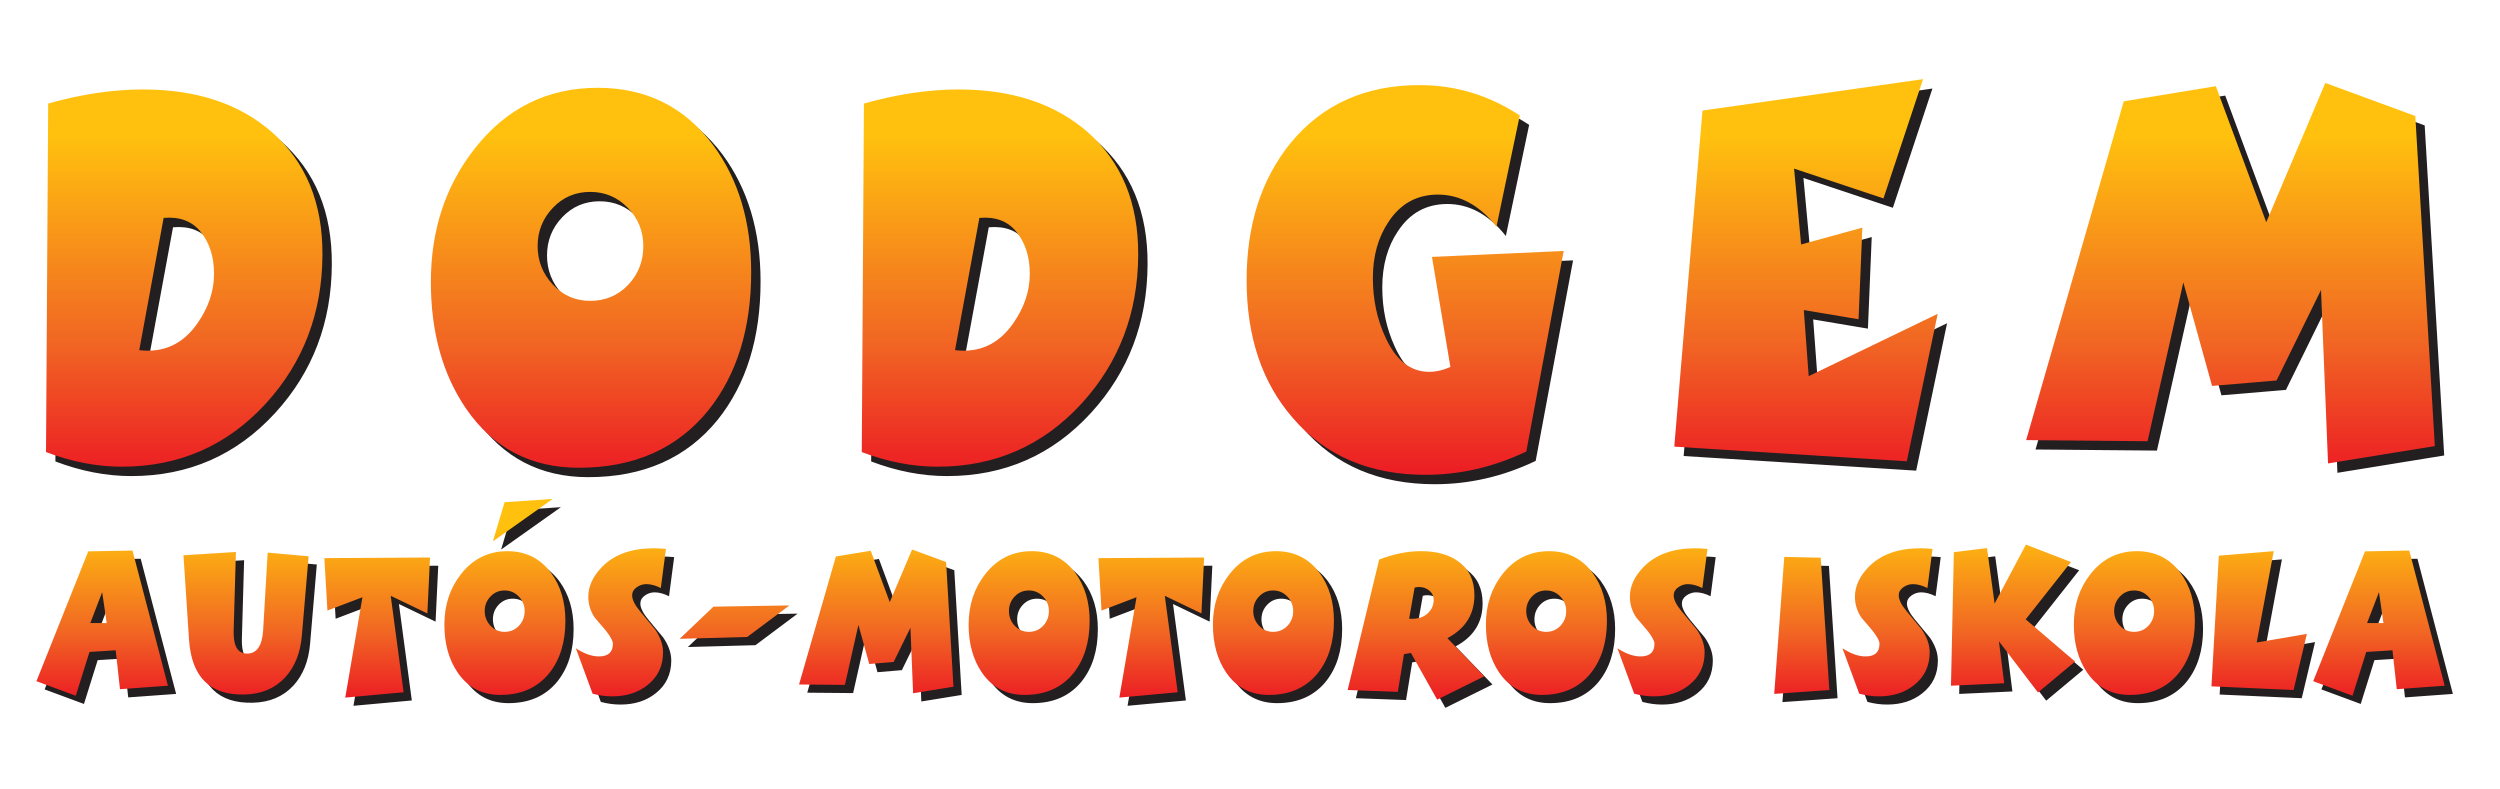 <?xml version="1.0" encoding="utf-8"?>
<!-- Generator: Adobe Illustrator 17.0.0, SVG Export Plug-In . SVG Version: 6.00 Build 0)  -->
<!DOCTYPE svg PUBLIC "-//W3C//DTD SVG 1.1//EN" "http://www.w3.org/Graphics/SVG/1.1/DTD/svg11.dtd">
<svg version="1.1" id="Layer_1" xmlns="http://www.w3.org/2000/svg" xmlns:xlink="http://www.w3.org/1999/xlink" x="0px" y="0px"
	 width="190.167px" height="60px" viewBox="0 0 190.167 60" enable-background="new 0 0 190.167 60" xml:space="preserve">
<path fill="#231F20" d="M25.241,20.134c-0.028,4.398-1.457,8.15-4.288,11.256c-2.941,3.216-6.597,4.824-10.967,4.824
	c-1.897,0-3.821-0.371-5.772-1.113L4.379,8.59c2.529-0.715,4.933-1.072,7.215-1.072c4.04,0,7.298,1.072,9.771,3.216
	C23.977,13.016,25.269,16.149,25.241,20.134L25.241,20.134z M16.995,21.536c0-1.264-0.33-2.316-0.989-3.154
	c-0.66-0.838-1.608-1.203-2.845-1.093l-1.855,10.06c1.841,0.22,3.312-0.453,4.411-2.02C16.569,24.12,16.995,22.856,16.995,21.536
	L16.995,21.536z M57.854,21.413c0,4.288-1.085,7.792-3.257,10.513c-2.364,2.914-5.648,4.37-9.854,4.37
	c-3.656,0-6.514-1.498-8.575-4.494c-1.787-2.611-2.68-5.827-2.68-9.648c0-3.931,1.113-7.311,3.339-10.142
	c2.419-3.078,5.538-4.618,9.359-4.618c3.683,0,6.61,1.457,8.782,4.37C56.892,14.376,57.854,17.592,57.854,21.413L57.854,21.413z
	 M49.649,19.434c0-1.127-0.392-2.096-1.175-2.907c-0.783-0.811-1.739-1.216-2.865-1.216c-1.127,0-2.075,0.405-2.845,1.216
	c-0.77,0.811-1.154,1.78-1.154,2.907c0,1.127,0.384,2.103,1.154,2.927c0.77,0.825,1.717,1.237,2.845,1.237
	c1.154,0,2.116-0.406,2.886-1.216C49.265,21.571,49.649,20.588,49.649,19.434L49.649,19.434z M87.293,20.134
	c-0.028,4.398-1.457,8.15-4.288,11.256c-2.941,3.216-6.596,4.824-10.967,4.824c-1.897,0-3.821-0.371-5.772-1.113l0.165-26.51
	c2.529-0.715,4.933-1.072,7.215-1.072c4.04,0,7.297,1.072,9.771,3.216C86.029,13.016,87.32,16.149,87.293,20.134L87.293,20.134z
	 M79.047,21.536c0-1.264-0.33-2.316-0.989-3.154c-0.66-0.838-1.608-1.203-2.845-1.093l-1.855,10.06
	c1.841,0.22,3.312-0.453,4.411-2.02C78.621,24.12,79.047,22.856,79.047,21.536L79.047,21.536z M119.658,19.805l-2.844,15.255
	c-2.474,1.182-5.03,1.773-7.668,1.773c-4.233,0-7.586-1.429-10.06-4.288c-2.364-2.694-3.546-6.199-3.546-10.514
	c0-4.205,1.113-7.682,3.339-10.431c2.419-2.941,5.689-4.411,9.812-4.411c2.749,0,5.291,0.77,7.627,2.309l-1.773,8.452
	c-1.292-1.622-2.776-2.433-4.453-2.433c-1.594,0-2.845,0.687-3.752,2.062c-0.797,1.182-1.195,2.611-1.195,4.288
	c0,1.621,0.316,3.119,0.948,4.494c0.797,1.759,1.91,2.638,3.339,2.638c0.522,0,1.058-0.124,1.608-0.371l-1.402-8.37L119.658,19.805
	L119.658,19.805z M148.107,24.587l-2.35,11.214l-17.687-1.113l2.144-25.562l16.78-2.391l-3.01,9.07l-6.802-2.267l0.535,5.772
	l4.659-1.278l-0.289,6.967l-4.164-0.701l0.371,5.03L148.107,24.587L148.107,24.587z M185.922,34.647l-8.122,1.319l-0.535-13.193
	l-3.381,6.885l-4.907,0.412l-2.185-7.875l-2.721,12.08l-9.235-0.083l7.422-25.768l7.008-1.154L173.1,17.62l4.494-10.596l6.844,2.515
	L185.922,34.647z"/>
<linearGradient id="SVGID_1_" gradientUnits="userSpaceOnUse" x1="94.355" y1="6.021" x2="94.355" y2="36.118">
	<stop  offset="0.143" style="stop-color:#FFC10E"/>
	<stop  offset="0.659" style="stop-color:#F16723"/>
	<stop  offset="1" style="stop-color:#EC1C24"/>
</linearGradient>
<path fill="url(#SVGID_1_)" d="M24.527,19.42c-0.028,4.398-1.457,8.15-4.288,11.256C17.298,33.892,13.642,35.5,9.272,35.5
	c-1.897,0-3.821-0.371-5.772-1.113l0.165-26.51c2.529-0.715,4.933-1.072,7.215-1.072c4.04,0,7.298,1.072,9.771,3.216
	C23.263,12.301,24.555,15.435,24.527,19.42L24.527,19.42z M16.281,20.822c0-1.264-0.33-2.316-0.989-3.154
	c-0.66-0.838-1.608-1.203-2.845-1.093l-1.855,10.06c1.841,0.22,3.312-0.453,4.412-2.02C15.855,23.406,16.281,22.142,16.281,20.822
	L16.281,20.822z M57.14,20.698c0,4.288-1.085,7.792-3.257,10.513c-2.364,2.914-5.648,4.37-9.854,4.37
	c-3.656,0-6.514-1.498-8.575-4.494c-1.787-2.611-2.68-5.827-2.68-9.648c0-3.931,1.113-7.311,3.339-10.142
	c2.419-3.078,5.538-4.618,9.359-4.618c3.683,0,6.61,1.457,8.782,4.37C56.178,13.662,57.14,16.878,57.14,20.698L57.14,20.698z
	 M48.935,18.72c0-1.127-0.392-2.096-1.175-2.907c-0.783-0.811-1.739-1.216-2.865-1.216c-1.127,0-2.075,0.405-2.845,1.216
	c-0.77,0.811-1.154,1.78-1.154,2.907c0,1.127,0.384,2.103,1.154,2.927c0.77,0.825,1.717,1.237,2.845,1.237
	c1.154,0,2.116-0.406,2.886-1.216C48.55,20.856,48.935,19.874,48.935,18.72L48.935,18.72z M86.579,19.42
	c-0.028,4.398-1.457,8.15-4.288,11.256c-2.941,3.216-6.596,4.824-10.967,4.824c-1.897,0-3.821-0.371-5.772-1.113l0.165-26.51
	c2.529-0.715,4.933-1.072,7.215-1.072c4.04,0,7.297,1.072,9.771,3.216C85.314,12.301,86.606,15.435,86.579,19.42L86.579,19.42z
	 M78.333,20.822c0-1.264-0.33-2.316-0.989-3.154c-0.66-0.838-1.608-1.203-2.845-1.093l-1.855,10.06
	c1.841,0.22,3.312-0.453,4.412-2.02C77.907,23.406,78.333,22.142,78.333,20.822L78.333,20.822z M118.945,19.09l-2.844,15.255
	c-2.474,1.182-5.03,1.773-7.668,1.773c-4.234,0-7.587-1.429-10.061-4.288c-2.364-2.694-3.546-6.199-3.546-10.514
	c0-4.205,1.113-7.682,3.339-10.431c2.419-2.941,5.689-4.411,9.813-4.411c2.749,0,5.291,0.77,7.627,2.309l-1.773,8.452
	c-1.292-1.622-2.776-2.433-4.453-2.433c-1.594,0-2.845,0.687-3.752,2.062c-0.798,1.182-1.197,2.611-1.197,4.288
	c0,1.621,0.316,3.119,0.949,4.494c0.798,1.759,1.911,2.638,3.34,2.638c0.522,0,1.058-0.124,1.608-0.371l-1.402-8.37L118.945,19.09
	L118.945,19.09z M147.394,23.873l-2.35,11.214l-17.687-1.113l2.144-25.562l16.78-2.391l-3.01,9.07l-6.802-2.267l0.535,5.772
	l4.659-1.278l-0.289,6.967l-4.164-0.701l0.371,5.03L147.394,23.873L147.394,23.873z M185.209,33.933l-8.122,1.319l-0.535-13.193
	l-3.381,6.885l-4.907,0.412l-2.185-7.875l-2.721,12.08l-9.235-0.083l7.422-25.768l7.008-1.154l3.834,10.348l4.494-10.596
	l6.844,2.515L185.209,33.933z"/>
<path fill="#231F20" d="M13.398,52.784l-3.645,0.265L9.425,50.09l-1.994,0.124l-1.044,3.333l-2.991-1.106l3.941-9.876l3.365-0.062
	L13.398,52.784z M8.74,48.018l-0.342-2.35l-0.904,2.35H8.74z M24.099,42.94l-0.514,6.059c-0.114,1.298-0.535,2.347-1.262,3.147
	c-0.779,0.841-1.807,1.277-3.084,1.308c-2.638,0.073-4.05-1.324-4.237-4.19l-0.421-6.402l3.988-0.249l-0.171,5.997
	c-0.01,0.488,0.041,0.872,0.156,1.153c0.166,0.395,0.467,0.587,0.904,0.577c0.717-0.021,1.111-0.613,1.184-1.776l0.343-5.904
	L24.099,42.94z M33.336,43.033l-0.203,4.253l-2.788-1.34l0.981,7.337l-4.439,0.405l1.308-7.633l-2.664,1.012l-0.234-3.988
	L33.336,43.033z M43.633,47.854c0,1.623-0.41,2.948-1.23,3.978c-0.893,1.103-2.134,1.654-3.723,1.654c-1.381,0-2.461-0.567-3.24-1.7
	c-0.675-0.988-1.012-2.205-1.012-3.65c0-1.487,0.421-2.766,1.262-3.838c0.914-1.165,2.093-1.747,3.536-1.747
	c1.392,0,2.497,0.551,3.318,1.654C43.269,45.192,43.633,46.408,43.633,47.854z M40.533,47.106c0-0.428-0.148-0.796-0.444-1.104
	c-0.296-0.308-0.657-0.462-1.083-0.462c-0.426,0-0.784,0.154-1.075,0.462c-0.291,0.308-0.436,0.676-0.436,1.104
	c0,0.428,0.145,0.799,0.436,1.112c0.291,0.313,0.649,0.47,1.075,0.47c0.436,0,0.799-0.154,1.09-0.462
	C40.387,47.918,40.533,47.545,40.533,47.106z M42.667,38.578l-4.549,3.224l0.888-2.975L42.667,38.578z M51.281,42.379l-0.39,2.975
	c-0.395-0.197-0.763-0.296-1.106-0.296c-0.26,0-0.504,0.081-0.732,0.241c-0.229,0.161-0.343,0.366-0.343,0.615
	c0,0.322,0.202,0.727,0.607,1.215l1.137,1.371c0.405,0.592,0.607,1.174,0.607,1.745c0,1.038-0.395,1.869-1.184,2.492
	c-0.717,0.571-1.61,0.857-2.679,0.857c-0.498,0-0.997-0.068-1.495-0.203l-1.277-3.458c0.633,0.415,1.22,0.623,1.76,0.623
	c0.706,0,1.059-0.322,1.059-0.966c0-0.218-0.187-0.561-0.561-1.028c-0.28-0.322-0.556-0.644-0.826-0.966
	c-0.322-0.488-0.483-1.012-0.483-1.573c0-0.81,0.353-1.573,1.059-2.29c0.924-0.935,2.227-1.402,3.91-1.402
	C50.647,42.332,50.959,42.348,51.281,42.379z M60.674,46.678l-3.209,2.399l-5.14,0.14l2.57-2.446L60.674,46.678z M73.151,52.862
	l-3.069,0.498l-0.203-4.985l-1.277,2.601l-1.854,0.156l-0.826-2.975l-1.028,4.564l-3.489-0.031l2.804-9.736l2.648-0.436l1.449,3.91
	l1.698-4.003l2.586,0.95L73.151,52.862z M83.51,47.854c0,1.623-0.41,2.948-1.231,3.978c-0.893,1.103-2.134,1.654-3.723,1.654
	c-1.381,0-2.461-0.567-3.24-1.7c-0.675-0.988-1.012-2.205-1.012-3.65c0-1.487,0.421-2.766,1.262-3.838
	c0.914-1.165,2.093-1.747,3.536-1.747c1.392,0,2.497,0.551,3.318,1.654C83.146,45.192,83.51,46.408,83.51,47.854z M80.41,47.106
	c0-0.428-0.148-0.796-0.444-1.104c-0.296-0.308-0.657-0.462-1.083-0.462c-0.426,0-0.784,0.154-1.075,0.462
	c-0.291,0.308-0.436,0.676-0.436,1.104c0,0.428,0.145,0.799,0.436,1.112c0.291,0.313,0.649,0.47,1.075,0.47
	c0.436,0,0.799-0.154,1.09-0.462C80.265,47.918,80.41,47.545,80.41,47.106z M92.218,43.033l-0.203,4.253l-2.788-1.34l0.981,7.337
	l-4.439,0.405l1.308-7.633l-2.664,1.012L84.18,43.08L92.218,43.033z M102.093,47.854c0,1.623-0.41,2.948-1.23,3.978
	c-0.893,1.103-2.134,1.654-3.723,1.654c-1.381,0-2.461-0.567-3.24-1.7c-0.675-0.988-1.012-2.205-1.012-3.65
	c0-1.487,0.421-2.766,1.262-3.838c0.914-1.165,2.093-1.747,3.536-1.747c1.392,0,2.497,0.551,3.318,1.654
	C101.73,45.192,102.093,46.408,102.093,47.854z M98.994,47.106c0-0.428-0.148-0.796-0.444-1.104
	c-0.296-0.308-0.657-0.462-1.083-0.462c-0.426,0-0.784,0.154-1.075,0.462c-0.291,0.308-0.436,0.676-0.436,1.104
	c0,0.428,0.145,0.799,0.436,1.112c0.291,0.313,0.649,0.47,1.075,0.47c0.436,0,0.799-0.154,1.09-0.462
	C98.848,47.918,98.994,47.545,98.994,47.106z M113.527,52.068l-3.583,1.776l-1.994-3.552l-0.53,0.093l-0.467,2.866l-3.817-0.14
	l2.399-9.923c1.101-0.426,2.16-0.639,3.178-0.639c1.174,0,2.119,0.26,2.835,0.779c0.82,0.582,1.23,1.439,1.23,2.57
	c0,1.454-0.685,2.544-2.056,3.271L113.527,52.068z M109.679,46.257c0-0.291-0.111-0.527-0.332-0.709
	c-0.222-0.181-0.482-0.273-0.78-0.273c-0.113,0-0.227,0.016-0.34,0.047l-0.417,2.368c0.721,0.052,1.257-0.156,1.607-0.623
	C109.592,46.839,109.679,46.569,109.679,46.257z M122.858,47.854c0,1.623-0.41,2.948-1.23,3.978
	c-0.893,1.103-2.134,1.654-3.723,1.654c-1.381,0-2.461-0.567-3.24-1.7c-0.675-0.988-1.012-2.205-1.012-3.65
	c0-1.487,0.42-2.766,1.262-3.838c0.914-1.165,2.093-1.747,3.536-1.747c1.392,0,2.498,0.551,3.318,1.654
	C122.494,45.192,122.858,46.408,122.858,47.854z M119.758,47.106c0-0.428-0.148-0.796-0.444-1.104
	c-0.296-0.308-0.657-0.462-1.083-0.462c-0.426,0-0.784,0.154-1.075,0.462c-0.291,0.308-0.436,0.676-0.436,1.104
	c0,0.428,0.145,0.799,0.436,1.112c0.291,0.313,0.649,0.47,1.075,0.47c0.436,0,0.8-0.154,1.09-0.462
	C119.613,47.918,119.758,47.545,119.758,47.106z M130.506,42.379l-0.389,2.975c-0.395-0.197-0.763-0.296-1.106-0.296
	c-0.26,0-0.504,0.081-0.732,0.241c-0.229,0.161-0.343,0.366-0.343,0.615c0,0.322,0.203,0.727,0.608,1.215l1.137,1.371
	c0.405,0.592,0.608,1.174,0.608,1.745c0,1.038-0.395,1.869-1.184,2.492c-0.716,0.571-1.61,0.857-2.679,0.857
	c-0.498,0-0.997-0.068-1.495-0.203l-1.277-3.458c0.633,0.415,1.22,0.623,1.76,0.623c0.706,0,1.059-0.322,1.059-0.966
	c0-0.218-0.187-0.561-0.561-1.028c-0.28-0.322-0.556-0.644-0.825-0.966c-0.322-0.488-0.483-1.012-0.483-1.573
	c0-0.81,0.353-1.573,1.059-2.29c0.924-0.935,2.228-1.402,3.91-1.402C129.873,42.332,130.184,42.348,130.506,42.379z M139.775,53.112
	l-4.191,0.295l0.763-10.421l2.773,0.062L139.775,53.112z M147.625,42.379l-0.389,2.975c-0.395-0.197-0.763-0.296-1.106-0.296
	c-0.26,0-0.504,0.081-0.732,0.241c-0.229,0.161-0.343,0.366-0.343,0.615c0,0.322,0.203,0.727,0.608,1.215l1.137,1.371
	c0.405,0.592,0.608,1.174,0.608,1.745c0,1.038-0.395,1.869-1.184,2.492c-0.716,0.571-1.61,0.857-2.679,0.857
	c-0.498,0-0.997-0.068-1.495-0.203l-1.277-3.458c0.633,0.415,1.22,0.623,1.76,0.623c0.706,0,1.059-0.322,1.059-0.966
	c0-0.218-0.187-0.561-0.561-1.028c-0.28-0.322-0.556-0.644-0.825-0.966c-0.322-0.488-0.483-1.012-0.483-1.573
	c0-0.81,0.353-1.573,1.059-2.29c0.924-0.935,2.228-1.402,3.91-1.402C146.992,42.332,147.303,42.348,147.625,42.379z M158.467,50.946
	l-2.819,2.352l-2.975-3.894l0.405,3.193l-4.05,0.187l0.218-10.156l2.523-0.311l0.577,4.221l2.383-4.486l3.427,1.324l-3.443,4.362
	L158.467,50.946z M167.579,47.854c0,1.623-0.41,2.948-1.23,3.978c-0.893,1.103-2.134,1.654-3.723,1.654
	c-1.381,0-2.461-0.567-3.24-1.7c-0.675-0.988-1.012-2.205-1.012-3.65c0-1.487,0.42-2.766,1.262-3.838
	c0.914-1.165,2.092-1.747,3.536-1.747c1.392,0,2.498,0.551,3.318,1.654C167.216,45.192,167.579,46.408,167.579,47.854z
	 M164.48,47.106c0-0.428-0.148-0.796-0.444-1.104c-0.296-0.308-0.657-0.462-1.083-0.462c-0.426,0-0.784,0.154-1.075,0.462
	c-0.291,0.308-0.436,0.676-0.436,1.104c0,0.428,0.145,0.799,0.436,1.112c0.291,0.313,0.649,0.47,1.075,0.47
	c0.436,0,0.8-0.154,1.09-0.462C164.334,47.918,164.48,47.545,164.48,47.106z M176.1,48.843l-1.013,4.268l-6.246-0.28l0.561-9.938
	l4.175-0.343l-1.293,6.948L176.1,48.843z M186.583,52.784l-3.645,0.265l-0.327-2.959l-1.994,0.124l-1.044,3.333l-2.991-1.106
	l3.941-9.876l3.365-0.062L186.583,52.784z M181.926,48.018l-0.342-2.35l-0.904,2.35H181.926z"/>
<linearGradient id="SVGID_2_" gradientUnits="userSpaceOnUse" x1="94.366" y1="37.953" x2="94.366" y2="53.22">
	<stop  offset="0.143" style="stop-color:#FFC10E"/>
	<stop  offset="0.659" style="stop-color:#F16723"/>
	<stop  offset="1" style="stop-color:#EC1C24"/>
</linearGradient>
<path fill="url(#SVGID_2_)" d="M12.773,52.16l-3.645,0.265L8.8,49.466L6.807,49.59l-1.044,3.333l-2.991-1.106l3.941-9.877
	l3.365-0.062L12.773,52.16z M8.115,47.393l-0.343-2.35l-0.904,2.35H8.115z M23.474,42.315l-0.514,6.059
	c-0.114,1.299-0.535,2.348-1.262,3.148c-0.779,0.841-1.807,1.277-3.084,1.308c-2.638,0.073-4.05-1.324-4.237-4.191l-0.421-6.402
	l3.988-0.249l-0.171,5.997c-0.01,0.488,0.041,0.873,0.156,1.154c0.166,0.395,0.467,0.587,0.904,0.577
	c0.716-0.021,1.111-0.613,1.184-1.777l0.343-5.904L23.474,42.315z M32.711,42.408l-0.203,4.253l-2.788-1.34l0.981,7.338
	l-4.439,0.405l1.308-7.634l-2.664,1.012l-0.234-3.988L32.711,42.408z M43.008,47.229c0,1.623-0.41,2.949-1.23,3.979
	c-0.893,1.103-2.134,1.654-3.723,1.654c-1.381,0-2.461-0.567-3.24-1.7c-0.675-0.988-1.012-2.205-1.012-3.651
	c0-1.487,0.421-2.766,1.262-3.838c0.914-1.165,2.093-1.747,3.536-1.747c1.392,0,2.497,0.551,3.318,1.654
	C42.644,44.567,43.008,45.783,43.008,47.229z M39.908,46.481c0-0.428-0.148-0.796-0.444-1.104c-0.296-0.308-0.657-0.462-1.083-0.462
	c-0.426,0-0.784,0.154-1.075,0.462c-0.291,0.308-0.436,0.676-0.436,1.104c0,0.428,0.145,0.799,0.436,1.112
	c0.291,0.313,0.649,0.47,1.075,0.47c0.436,0,0.8-0.154,1.09-0.462C39.762,47.293,39.908,46.92,39.908,46.481z M42.042,37.953
	l-4.549,3.224l0.888-2.975L42.042,37.953z M50.656,41.754l-0.39,2.975c-0.395-0.197-0.763-0.296-1.106-0.296
	c-0.26,0-0.504,0.081-0.732,0.241c-0.229,0.161-0.343,0.366-0.343,0.615c0,0.322,0.202,0.727,0.607,1.215l1.137,1.371
	c0.405,0.592,0.607,1.175,0.607,1.746c0,1.038-0.395,1.869-1.184,2.492c-0.717,0.571-1.61,0.857-2.679,0.857
	c-0.498,0-0.997-0.068-1.495-0.203l-1.277-3.458c0.633,0.415,1.22,0.623,1.76,0.623c0.706,0,1.059-0.322,1.059-0.966
	c0-0.219-0.187-0.562-0.561-1.029c-0.28-0.322-0.556-0.644-0.826-0.966c-0.322-0.488-0.483-1.012-0.483-1.573
	c0-0.81,0.353-1.573,1.059-2.29c0.924-0.935,2.227-1.402,3.91-1.402C50.022,41.707,50.334,41.723,50.656,41.754z M60.049,46.053
	l-3.209,2.399l-5.14,0.14l2.57-2.446L60.049,46.053z M72.526,52.238l-3.069,0.498l-0.203-4.986l-1.277,2.603l-1.854,0.156
	l-0.826-2.976l-1.028,4.565l-3.489-0.031l2.804-9.737l2.648-0.436l1.449,3.91L69.38,41.8l2.586,0.95L72.526,52.238z M82.885,47.229
	c0,1.623-0.41,2.949-1.23,3.979c-0.893,1.103-2.134,1.654-3.723,1.654c-1.381,0-2.461-0.567-3.24-1.7
	c-0.675-0.988-1.012-2.205-1.012-3.651c0-1.487,0.421-2.766,1.262-3.838c0.914-1.165,2.092-1.747,3.536-1.747
	c1.392,0,2.497,0.551,3.318,1.654C82.521,44.567,82.885,45.783,82.885,47.229z M79.785,46.481c0-0.428-0.148-0.796-0.444-1.104
	c-0.296-0.308-0.657-0.462-1.083-0.462c-0.426,0-0.784,0.154-1.075,0.462c-0.291,0.308-0.436,0.676-0.436,1.104
	c0,0.428,0.145,0.799,0.436,1.112c0.291,0.313,0.649,0.47,1.075,0.47c0.436,0,0.799-0.154,1.09-0.462
	C79.64,47.293,79.785,46.92,79.785,46.481z M91.593,42.408l-0.203,4.253l-2.788-1.34l0.981,7.338l-4.439,0.405l1.308-7.634
	l-2.664,1.012l-0.234-3.988L91.593,42.408z M101.468,47.229c0,1.623-0.41,2.949-1.23,3.979c-0.893,1.103-2.134,1.654-3.723,1.654
	c-1.381,0-2.461-0.567-3.24-1.7c-0.675-0.988-1.012-2.205-1.012-3.651c0-1.487,0.421-2.766,1.262-3.838
	c0.914-1.165,2.093-1.747,3.536-1.747c1.391,0,2.497,0.551,3.318,1.654C101.105,44.567,101.468,45.783,101.468,47.229z
	 M98.369,46.481c0-0.428-0.148-0.796-0.444-1.104c-0.296-0.308-0.657-0.462-1.083-0.462c-0.426,0-0.784,0.154-1.075,0.462
	c-0.291,0.308-0.436,0.676-0.436,1.104c0,0.428,0.145,0.799,0.436,1.112c0.291,0.313,0.649,0.47,1.075,0.47
	c0.436,0,0.799-0.154,1.09-0.462C98.223,47.293,98.369,46.92,98.369,46.481z M112.903,51.444l-3.583,1.776l-1.994-3.552l-0.53,0.093
	l-0.467,2.866l-3.818-0.14l2.399-9.924c1.102-0.426,2.161-0.639,3.179-0.639c1.174,0,2.119,0.26,2.835,0.779
	c0.82,0.582,1.23,1.439,1.23,2.57c0,1.454-0.685,2.544-2.056,3.271L112.903,51.444z M109.056,45.633
	c0-0.291-0.111-0.527-0.332-0.709c-0.222-0.181-0.482-0.273-0.78-0.273c-0.113,0-0.227,0.016-0.34,0.047l-0.417,2.368
	c0.721,0.052,1.257-0.156,1.607-0.623C108.968,46.214,109.056,45.944,109.056,45.633z M122.234,47.229
	c0,1.623-0.41,2.949-1.231,3.979c-0.893,1.103-2.134,1.654-3.723,1.654c-1.381,0-2.461-0.567-3.24-1.7
	c-0.675-0.988-1.012-2.205-1.012-3.651c0-1.487,0.42-2.766,1.262-3.838c0.914-1.165,2.093-1.747,3.536-1.747
	c1.392,0,2.498,0.551,3.318,1.654C121.87,44.567,122.234,45.783,122.234,47.229z M119.134,46.481c0-0.428-0.148-0.796-0.444-1.104
	c-0.296-0.308-0.657-0.462-1.083-0.462c-0.426,0-0.784,0.154-1.075,0.462c-0.291,0.308-0.436,0.676-0.436,1.104
	c0,0.428,0.145,0.799,0.436,1.112c0.291,0.313,0.649,0.47,1.075,0.47c0.436,0,0.8-0.154,1.09-0.462
	C118.989,47.293,119.134,46.92,119.134,46.481z M129.882,41.754l-0.389,2.975c-0.395-0.197-0.763-0.296-1.106-0.296
	c-0.26,0-0.504,0.081-0.732,0.241c-0.229,0.161-0.343,0.366-0.343,0.615c0,0.322,0.203,0.727,0.608,1.215l1.137,1.371
	c0.405,0.592,0.608,1.175,0.608,1.746c0,1.038-0.395,1.869-1.184,2.492c-0.716,0.571-1.61,0.857-2.679,0.857
	c-0.498,0-0.997-0.068-1.495-0.203l-1.277-3.458c0.633,0.415,1.22,0.623,1.76,0.623c0.706,0,1.059-0.322,1.059-0.966
	c0-0.219-0.187-0.562-0.561-1.029c-0.28-0.322-0.556-0.644-0.825-0.966c-0.322-0.488-0.483-1.012-0.483-1.573
	c0-0.81,0.353-1.573,1.059-2.29c0.924-0.935,2.228-1.402,3.91-1.402C129.249,41.707,129.56,41.723,129.882,41.754z M139.151,52.488
	l-4.191,0.295l0.763-10.422l2.773,0.062L139.151,52.488z M147.001,41.754l-0.389,2.975c-0.395-0.197-0.763-0.296-1.106-0.296
	c-0.26,0-0.504,0.081-0.732,0.241c-0.229,0.161-0.343,0.366-0.343,0.615c0,0.322,0.202,0.727,0.608,1.215l1.137,1.371
	c0.405,0.592,0.608,1.175,0.608,1.746c0,1.038-0.395,1.869-1.184,2.492c-0.716,0.571-1.61,0.857-2.679,0.857
	c-0.498,0-0.997-0.068-1.495-0.203l-1.277-3.458c0.633,0.415,1.22,0.623,1.76,0.623c0.706,0,1.059-0.322,1.059-0.966
	c0-0.219-0.187-0.562-0.561-1.029c-0.28-0.322-0.556-0.644-0.825-0.966c-0.322-0.488-0.483-1.012-0.483-1.573
	c0-0.81,0.353-1.573,1.059-2.29c0.924-0.935,2.228-1.402,3.91-1.402C146.368,41.707,146.679,41.723,147.001,41.754z M157.843,50.322
	l-2.819,2.352l-2.975-3.895l0.405,3.194l-4.05,0.187l0.218-10.158l2.523-0.311l0.577,4.221l2.383-4.486l3.427,1.324l-3.443,4.362
	L157.843,50.322z M166.956,47.229c0,1.623-0.41,2.949-1.231,3.979c-0.893,1.103-2.134,1.654-3.723,1.654
	c-1.381,0-2.461-0.567-3.24-1.7c-0.675-0.988-1.012-2.205-1.012-3.651c0-1.487,0.42-2.766,1.262-3.838
	c0.914-1.165,2.093-1.747,3.536-1.747c1.392,0,2.498,0.551,3.318,1.654C166.592,44.567,166.956,45.783,166.956,47.229z
	 M163.856,46.481c0-0.428-0.148-0.796-0.444-1.104c-0.296-0.308-0.657-0.462-1.083-0.462c-0.426,0-0.784,0.154-1.075,0.462
	c-0.291,0.308-0.436,0.676-0.436,1.104c0,0.428,0.145,0.799,0.436,1.112c0.291,0.313,0.649,0.47,1.075,0.47
	c0.436,0,0.8-0.154,1.09-0.462C163.71,47.293,163.856,46.92,163.856,46.481z M175.477,48.218l-1.013,4.269l-6.246-0.28l0.561-9.939
	l4.175-0.343l-1.293,6.948L175.477,48.218z M185.96,52.16l-3.645,0.265l-0.327-2.959l-1.994,0.124l-1.044,3.333l-2.991-1.106
	l3.941-9.877l3.365-0.062L185.96,52.16z M181.302,47.393l-0.342-2.35l-0.904,2.35H181.302z"/>
</svg>

